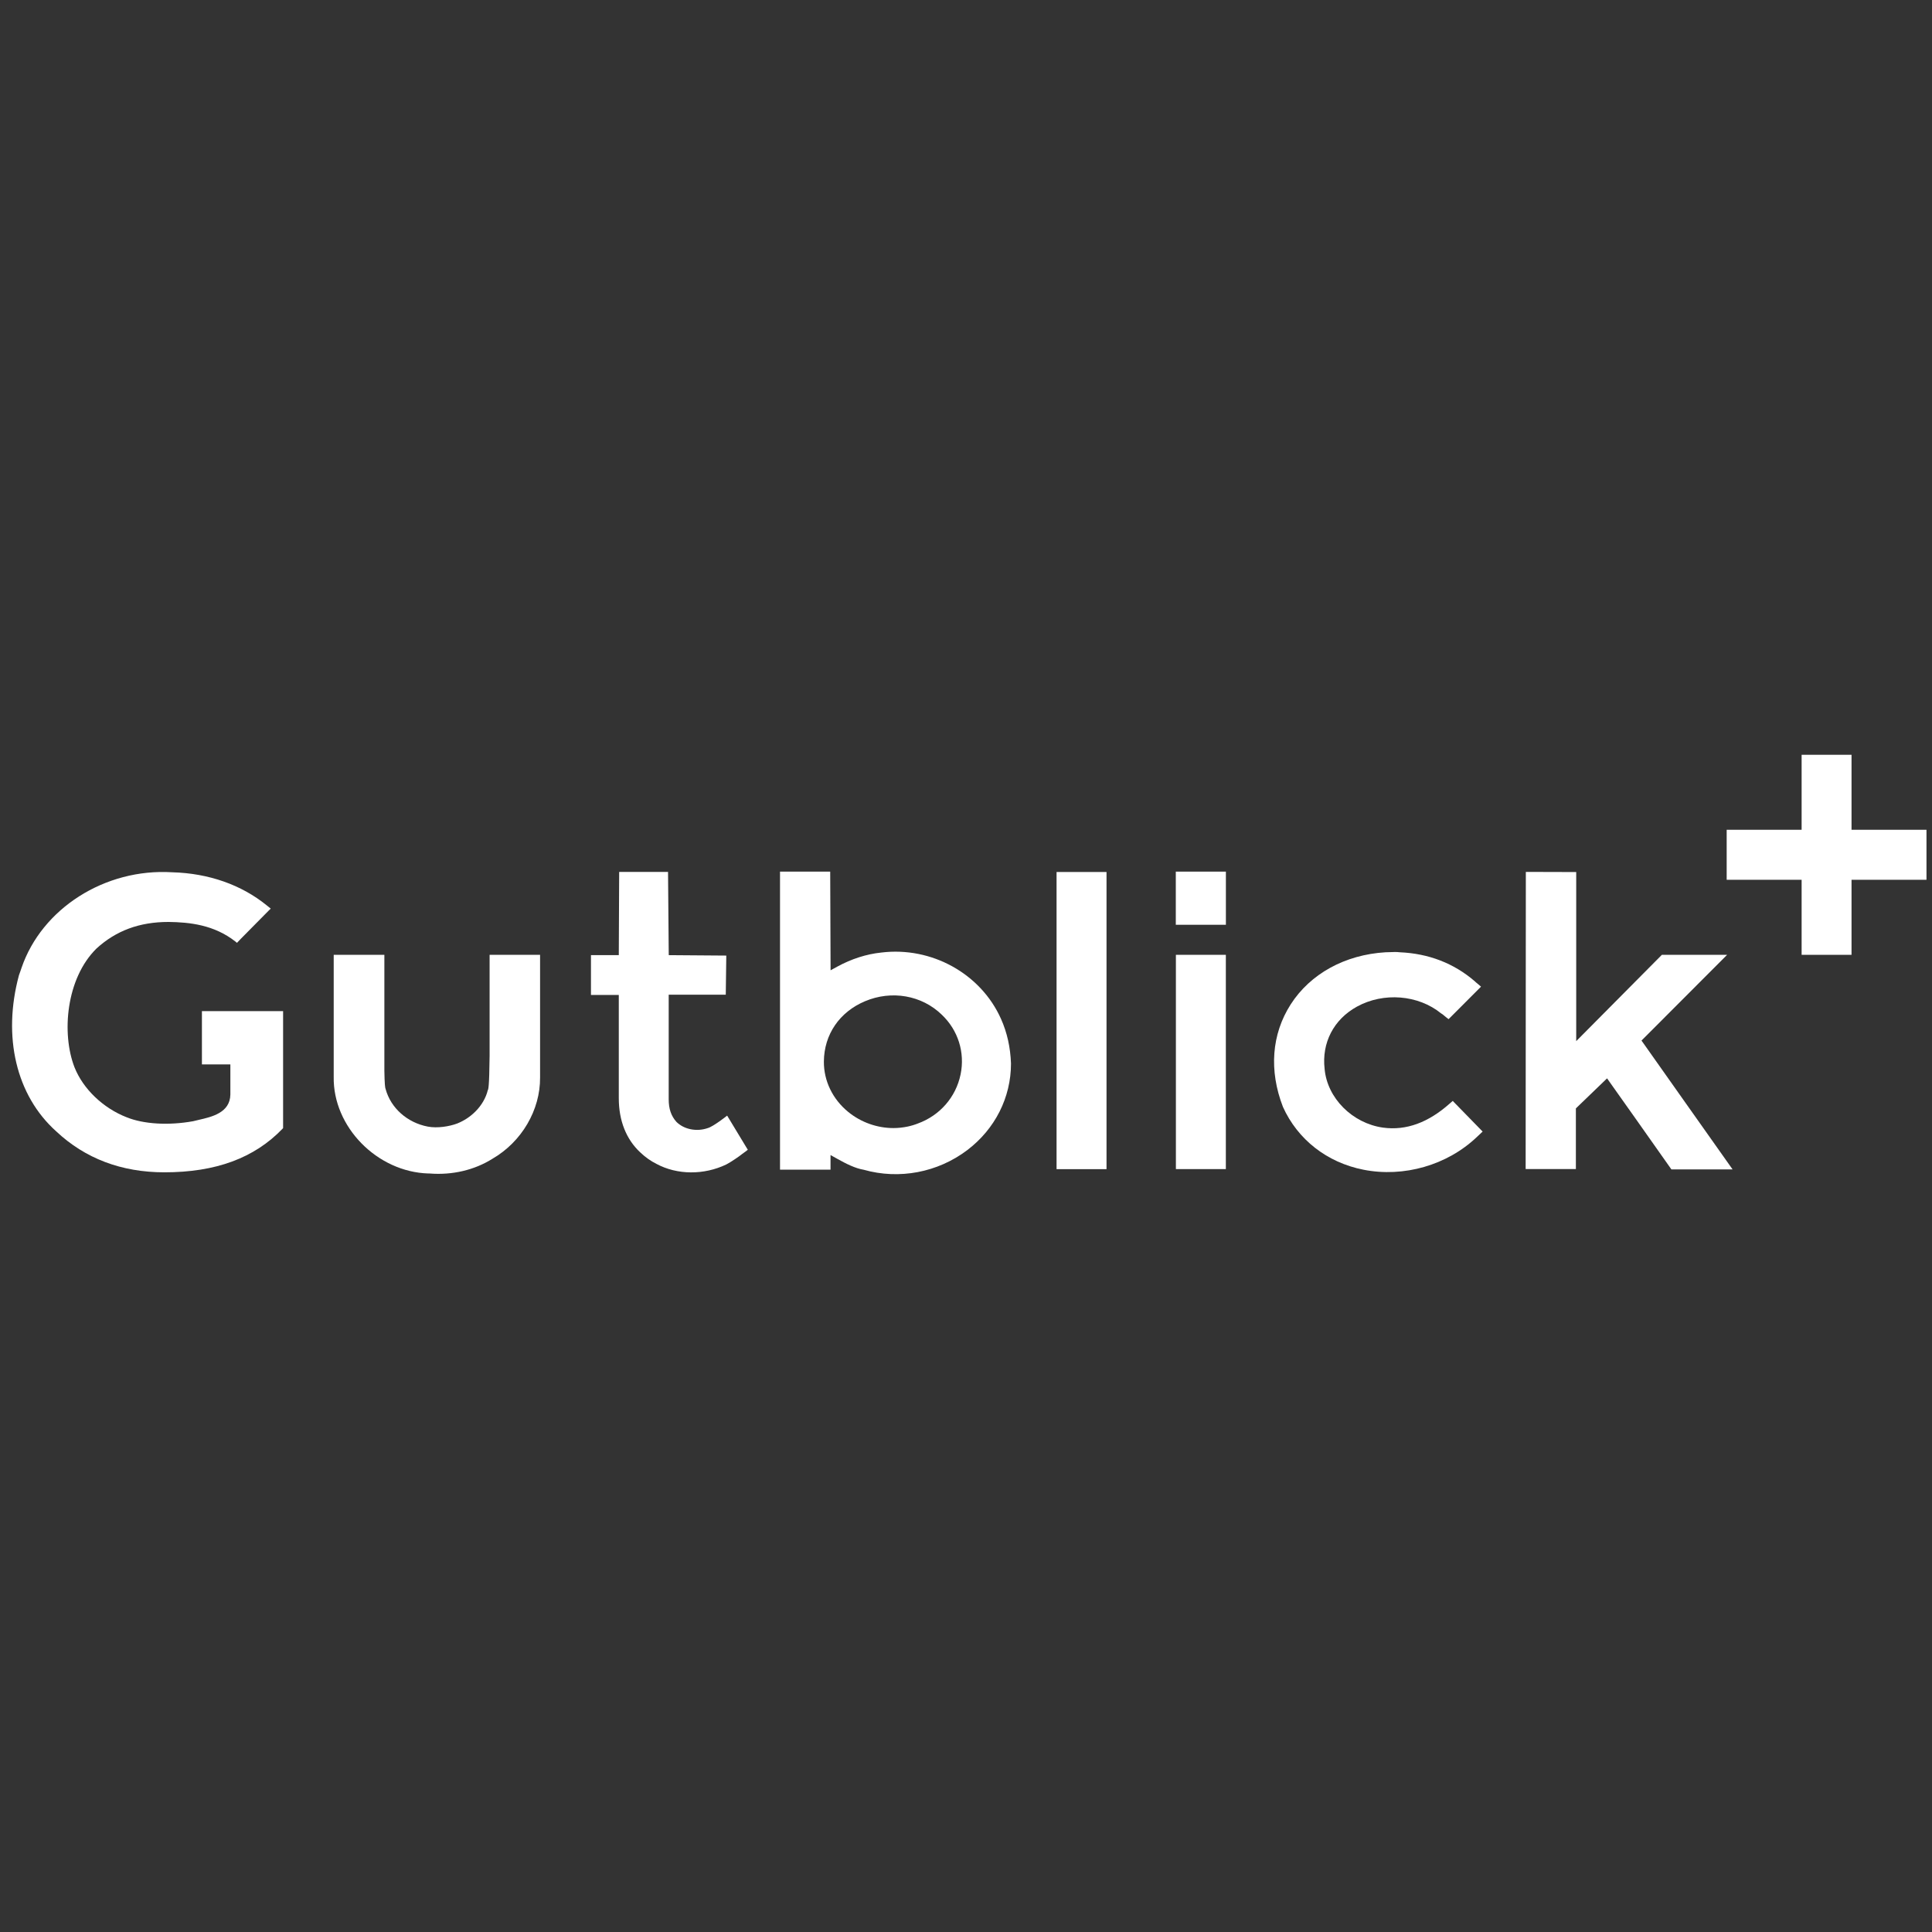 <svg xmlns="http://www.w3.org/2000/svg" width="512" height="512" viewBox="0 0 512 512" fill="none"><rect x="0" y="0" width="512" height="512" fill="#333333" stroke="none"/><path d="M53.512 267.963V282.075H61.05V290.075C60.95 294.888 56.162 295.975 52.675 296.775C52.15 296.9 51.637 297.013 51.162 297.138C44.587 298.313 38.05 297.9 33.562 296.088C27.325 293.663 22.012 288.575 19.737 282.825C16.274 273.888 17.5 259.338 25.549 251.388C30.724 246.638 36.962 244.325 44.662 244.325C50.262 244.4 56.737 245.075 62.412 249.538L62.8 249.863L63.825 248.788L71.1 241.425L71.749 240.788L70.674 239.925C63.987 234.488 55.3 231.425 45.637 231.163C27.774 230.063 11.05 240.813 5.7 256.513C5.687 256.525 5.125 258.25 5.025 258.438C0.625 274.75 4.275 290.3 14.899 299.825C22.562 307.025 32.2 310.675 43.575 310.675C57.175 310.675 67.4 306.9 74.862 299.138L75.025 298.963V267.963H53.512Z" fill="white"></path><path d="M164.087 231.063L163.987 253.125H156.612V263.675H163.987V291.063C163.987 296.95 165.937 301.888 169.637 305.363C171.012 306.663 172.412 307.663 173.962 308.438C179.462 311.4 186.562 311.438 192.487 308.588C193.537 308.063 196.05 306.363 196.65 305.838C197.15 305.513 198.175 304.7 198.175 304.7L192.7 295.65C192.7 295.663 188.975 298.6 187.537 298.963C184.625 299.975 181.262 299.313 179.25 297.3C177.85 295.725 177.212 293.838 177.212 291.325V263.6H192.337L192.475 253.238L177.225 253.125L177.037 231.2L177.05 231.063H164.087Z" fill="white"></path><path d="M369.687 252.288C369.3 252.288 368.925 252.313 368.537 252.325C368.087 252.35 367.637 252.363 367.162 252.363C356.45 253.013 347.262 258.038 342.037 266.188C336.987 274.075 336.262 283.7 339.987 293.325C343.887 301.988 351.675 308.087 361.337 309.987C372.012 312.1 383.525 308.787 391.362 301.337C391.375 301.337 392.775 300.012 392.912 299.875L385.375 292.15L385 291.75C385 291.75 384.362 292.3 384.062 292.562C378.612 297.375 372.75 299.7 366.475 298.825C358.375 297.675 351.725 291 351.037 283.288C350.237 276.362 353.425 270.175 359.587 266.775C366.65 262.888 375.837 263.625 381.912 268.563C382.325 268.775 382.75 269.213 383.212 269.563L383.887 270.088C383.887 270.088 384.062 269.913 384.312 269.663L392.487 261.475C392.35 261.338 391.762 260.85 391.537 260.663C391.262 260.45 390.987 260.213 390.762 259.988C385.275 255.275 378.587 252.688 370.962 252.363C370.512 252.313 370.1 252.288 369.687 252.288Z" fill="white"></path><path d="M425.888 285.775L426.7 286.925C426.7 286.925 439 304.263 442.938 309.9H458.388C458.45 309.888 459.15 309.9 459.15 309.9C456.2 305.75 451.262 298.775 446.888 292.563C442.65 286.55 438.45 280.588 435.613 276.6L435.013 275.763L457.7 253.038H440.413L417.713 275.913V231.1L404.363 231.063L404.312 309.813C404.312 309.813 404.438 309.813 404.688 309.813H417.263C417.413 309.813 417.625 309.813 417.625 309.813V293.738L425.888 285.775ZM458.525 252.213C458.525 252.225 458.513 252.225 458.5 252.238L458.525 252.213Z" fill="white"></path><path d="M311.625 253.038V309.8C311.625 309.838 311.625 309.825 311.625 309.825H324.863V253.038H311.625Z" fill="white"></path><path d="M311.6 230.988V245.075H324.875V230.988H311.6Z" fill="white"></path><path d="M280 231.088V309.838H293.238V231.088H280Z" fill="white"></path><path d="M220.099 306.1L221.912 307.112C224.199 308.387 226.624 309.625 228.899 310C238.312 312.662 248.512 310.712 256.324 304.8C263.699 299.212 267.924 290.85 267.924 281.85C267.762 277.537 266.899 273.65 265.274 270.012C259.937 258.038 246.874 250.787 233.537 252.437C229.637 252.837 225.624 254.125 221.899 256.162L220.112 257.137L220.012 230.988H206.712V309.975H220.099C220.099 309.975 220.099 309.862 220.099 309.612V306.1ZM236.762 298.95C232.487 298.95 228.187 297.45 224.774 294.662C220.649 291.287 218.299 286.425 218.337 281.325C218.387 274.162 222.462 268.187 229.237 265.337C236.287 262.362 244.262 263.75 249.562 268.887C253.899 272.987 255.774 278.912 254.562 284.75C253.312 290.762 249.074 295.625 243.212 297.75C242.512 298.037 241.362 298.387 240.487 298.562C239.262 298.812 238.012 298.95 236.762 298.95Z" fill="white"></path><path d="M510.537 219.9H490.674V200.025H477.449V219.9H457.587V233.15H477.449V253.038H490.674V233.15H510.537V219.9Z" fill="white"></path><path d="M129.75 253.038H143.125V285.538C143.2 294.137 138.275 302.575 130.537 307.062C125.737 310.088 119.85 311.462 113.85 310.987H113.55C99.937 310.587 88.2 298.625 88.437 285.363V253.038H101.862V283.788C101.925 287.212 102.037 288.313 102.2 288.625C103.55 293.625 107.925 297.525 113.375 298.562C115.925 299.05 119.112 298.512 121.175 297.737C123 297 124.637 295.925 126.012 294.537C127.625 292.937 128.812 290.85 129.25 288.963C129.412 288.675 129.65 288.388 129.75 279.813V253.038Z" fill="white"></path></svg>